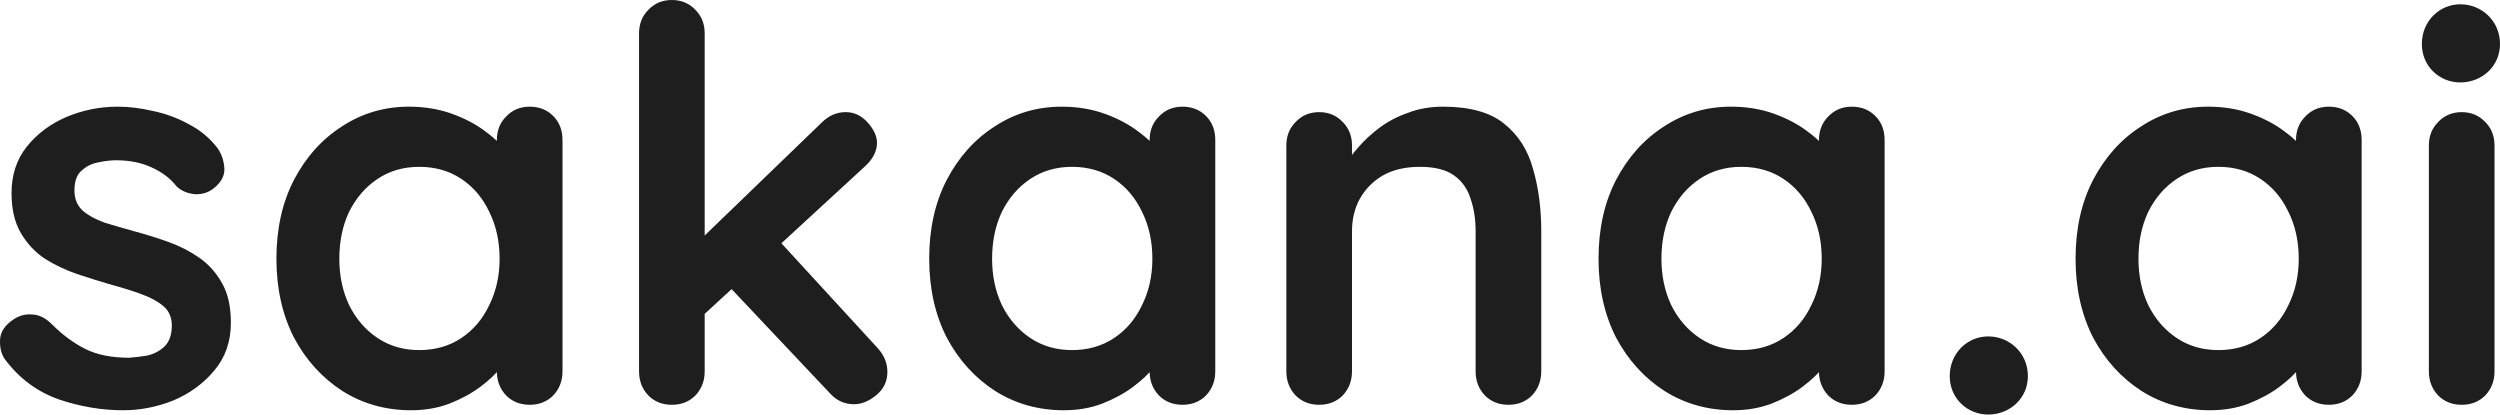 <svg width="3267" height="542" viewBox="0 0 3267 542" fill="none" xmlns="http://www.w3.org/2000/svg">
<path d="M6.498 469.642C1.733 462.971 -0.412 454.393 0.065 443.908C0.542 433.424 6.737 424.37 18.651 416.745C26.275 411.979 34.377 410.073 42.955 411.026C51.533 411.503 59.872 415.792 67.974 423.893C81.794 437.713 96.329 448.436 111.578 456.061C126.828 463.685 145.89 467.498 168.764 467.498C175.913 467.021 183.776 466.068 192.354 464.638C200.932 462.732 208.318 458.92 214.514 453.201C221.185 447.006 224.521 437.713 224.521 425.323C224.521 414.839 220.947 406.499 213.799 400.304C206.65 394.109 197.119 388.867 185.206 384.578C173.768 380.289 160.901 376.238 146.605 372.426C131.832 368.137 116.582 363.371 100.856 358.129C85.606 352.887 71.548 346.215 58.681 338.114C45.814 329.536 35.33 318.337 27.229 304.517C19.127 290.697 15.076 273.303 15.076 252.334C15.076 228.507 21.748 208.253 35.092 191.574C48.435 174.895 65.591 162.028 86.559 152.973C108.004 143.919 130.402 139.392 153.753 139.392C168.526 139.392 184.014 141.298 200.217 145.11C216.42 148.446 231.908 154.165 246.681 162.266C261.454 169.891 273.844 180.137 283.852 193.004C289.094 200.152 292.192 208.73 293.145 218.737C294.098 228.745 289.57 237.8 279.563 245.901C272.415 251.62 264.075 254.241 254.544 253.764C245.013 252.811 237.15 249.475 230.955 243.756C222.853 233.272 211.892 224.933 198.072 218.737C184.729 212.542 169.241 209.445 151.609 209.445C144.46 209.445 136.597 210.398 128.019 212.304C119.918 213.734 112.77 217.308 106.574 223.026C100.379 228.269 97.282 236.846 97.282 248.76C97.282 259.721 100.856 268.537 108.004 275.209C115.152 281.404 124.683 286.646 136.597 290.935C148.988 294.748 162.093 298.56 175.913 302.372C190.209 306.185 204.744 310.712 219.517 315.954C234.29 321.196 247.872 328.106 260.263 336.684C272.653 345.262 282.66 356.461 290.285 370.281C297.91 383.625 301.723 400.78 301.723 421.749C301.723 446.053 294.574 466.783 280.278 483.939C265.981 501.095 248.11 514.2 226.666 523.254C205.221 531.832 183.299 536.121 160.901 536.121C132.785 536.121 104.668 531.356 76.552 521.825C48.435 511.817 25.084 494.423 6.498 469.642ZM692.185 139.392C704.575 139.392 714.821 143.442 722.922 151.544C731.024 159.645 735.075 170.129 735.075 182.996V485.368C735.075 497.759 731.024 508.243 722.922 516.821C714.821 524.922 704.575 528.973 692.185 528.973C679.795 528.973 669.549 524.922 661.447 516.821C653.346 508.243 649.295 497.759 649.295 485.368V450.342L665.021 456.775C665.021 462.971 661.685 470.595 655.014 479.65C648.342 488.228 639.288 496.806 627.85 505.384C616.413 513.962 602.831 521.348 587.105 527.543C571.855 533.262 555.176 536.121 537.067 536.121C504.185 536.121 474.4 527.782 447.713 511.102C421.027 493.946 399.822 470.595 384.095 441.049C368.846 411.026 361.221 376.715 361.221 338.114C361.221 299.037 368.846 264.725 384.095 235.179C399.822 205.156 420.788 181.805 446.999 165.125C473.209 147.969 502.279 139.392 534.208 139.392C554.699 139.392 573.523 142.489 590.679 148.684C607.835 154.879 622.608 162.743 634.999 172.274C647.865 181.805 657.635 191.574 664.307 201.582C671.455 211.113 675.029 219.214 675.029 225.886L649.295 235.179V182.996C649.295 170.606 653.346 160.36 661.447 152.258C669.549 143.68 679.795 139.392 692.185 139.392ZM547.79 457.49C568.758 457.49 587.105 452.248 602.831 441.764C618.558 431.28 630.71 416.983 639.288 398.874C648.342 380.765 652.869 360.512 652.869 338.114C652.869 315.239 648.342 294.748 639.288 276.639C630.71 258.53 618.558 244.233 602.831 233.749C587.105 223.265 568.758 218.023 547.79 218.023C527.298 218.023 509.189 223.265 493.462 233.749C477.736 244.233 465.346 258.53 456.291 276.639C447.713 294.748 443.425 315.239 443.425 338.114C443.425 360.512 447.713 380.765 456.291 398.874C465.346 416.983 477.736 431.28 493.462 441.764C509.189 452.248 527.298 457.49 547.79 457.49ZM877.993 528.973C865.603 528.973 855.357 524.922 847.256 516.821C839.154 508.243 835.104 497.759 835.104 485.368V43.605C835.104 31.214 839.154 20.968 847.256 12.867C855.357 4.289 865.603 0 877.993 0C890.384 0 900.63 4.289 908.731 12.867C916.832 20.968 920.883 31.214 920.883 43.605V485.368C920.883 497.759 916.832 508.243 908.731 516.821C900.63 524.922 890.384 528.973 877.993 528.973ZM1105.31 146.54C1116.27 146.54 1125.8 151.067 1133.9 160.122C1142 169.176 1146.05 177.992 1146.05 186.57C1146.05 198.007 1140.34 208.73 1128.9 218.737L913.735 416.745L910.161 318.099L1073.86 160.122C1082.91 151.067 1093.4 146.54 1105.31 146.54ZM1116.03 528.258C1103.64 528.258 1093.16 523.493 1084.58 513.962L952.336 373.855L1017.38 313.81L1146.05 453.916C1155.11 463.447 1159.64 474.169 1159.64 486.083C1159.64 498.474 1154.63 508.72 1144.62 516.821C1135.09 524.446 1125.56 528.258 1116.03 528.258ZM1545.23 139.392C1557.63 139.392 1567.87 143.442 1575.97 151.544C1584.07 159.645 1588.12 170.129 1588.12 182.996V485.368C1588.12 497.759 1584.07 508.243 1575.97 516.821C1567.87 524.922 1557.63 528.973 1545.23 528.973C1532.84 528.973 1522.6 524.922 1514.5 516.821C1506.4 508.243 1502.34 497.759 1502.34 485.368V450.342L1518.07 456.775C1518.07 462.971 1514.74 470.595 1508.06 479.65C1501.39 488.228 1492.34 496.806 1480.9 505.384C1469.46 513.962 1455.88 521.348 1440.15 527.543C1424.91 533.262 1408.23 536.121 1390.12 536.121C1357.23 536.121 1327.45 527.782 1300.76 511.102C1274.08 493.946 1252.87 470.595 1237.14 441.049C1221.89 411.026 1214.27 376.715 1214.27 338.114C1214.27 299.037 1221.89 264.725 1237.14 235.179C1252.87 205.156 1273.84 181.805 1300.05 165.125C1326.26 147.969 1355.33 139.392 1387.26 139.392C1407.75 139.392 1426.57 142.489 1443.73 148.684C1460.88 154.879 1475.66 162.743 1488.05 172.274C1500.92 181.805 1510.68 191.574 1517.36 201.582C1524.5 211.113 1528.08 219.214 1528.08 225.886L1502.34 235.179V182.996C1502.34 170.606 1506.4 160.36 1514.5 152.258C1522.6 143.68 1532.84 139.392 1545.23 139.392ZM1400.84 457.49C1421.81 457.49 1440.15 452.248 1455.88 441.764C1471.61 431.28 1483.76 416.983 1492.34 398.874C1501.39 380.765 1505.92 360.512 1505.92 338.114C1505.92 315.239 1501.39 294.748 1492.34 276.639C1483.76 258.53 1471.61 244.233 1455.88 233.749C1440.15 223.265 1421.81 218.023 1400.84 218.023C1380.35 218.023 1362.24 223.265 1346.51 233.749C1330.79 244.233 1318.4 258.53 1309.34 276.639C1300.76 294.748 1296.47 315.239 1296.47 338.114C1296.47 360.512 1300.76 380.765 1309.34 398.874C1318.4 416.983 1330.79 431.28 1346.51 441.764C1362.24 452.248 1380.35 457.49 1400.84 457.49ZM1885.44 139.392C1920.71 139.392 1947.39 146.778 1965.5 161.551C1984.09 176.324 1996.72 196.101 2003.39 220.882C2010.54 245.186 2014.11 272.35 2014.11 302.372V485.368C2014.11 497.759 2010.06 508.243 2001.96 516.821C1993.86 524.922 1983.61 528.973 1971.22 528.973C1958.83 528.973 1948.59 524.922 1940.48 516.821C1932.38 508.243 1928.33 497.759 1928.33 485.368V302.372C1928.33 286.646 1926.19 272.588 1921.9 260.198C1918.09 247.331 1910.94 237.085 1900.45 229.46C1889.97 221.835 1874.96 218.023 1855.42 218.023C1836.36 218.023 1820.15 221.835 1806.81 229.46C1793.94 237.085 1783.94 247.331 1776.79 260.198C1770.12 272.588 1766.78 286.646 1766.78 302.372V485.368C1766.78 497.759 1762.73 508.243 1754.63 516.821C1746.53 524.922 1736.28 528.973 1723.89 528.973C1711.5 528.973 1701.25 524.922 1693.15 516.821C1685.05 508.243 1681 497.759 1681 485.368V190.144C1681 177.754 1685.05 167.508 1693.15 159.407C1701.25 150.829 1711.5 146.54 1723.89 146.54C1736.28 146.54 1746.53 150.829 1754.63 159.407C1762.73 167.508 1766.78 177.754 1766.78 190.144V220.882L1756.06 218.737C1760.35 210.636 1766.54 202.058 1774.64 193.004C1782.74 183.473 1792.28 174.656 1803.24 166.555C1814.2 158.454 1826.59 152.02 1840.41 147.255C1854.23 142.013 1869.24 139.392 1885.44 139.392ZM2419.92 139.392C2432.31 139.392 2442.56 143.442 2450.66 151.544C2458.76 159.645 2462.81 170.129 2462.81 182.996V485.368C2462.81 497.759 2458.76 508.243 2450.66 516.821C2442.56 524.922 2432.31 528.973 2419.92 528.973C2407.53 528.973 2397.28 524.922 2389.18 516.821C2381.08 508.243 2377.03 497.759 2377.03 485.368V450.342L2392.76 456.775C2392.76 462.971 2389.42 470.595 2382.75 479.65C2376.08 488.228 2367.02 496.806 2355.59 505.384C2344.15 513.962 2330.57 521.348 2314.84 527.543C2299.59 533.262 2282.91 536.121 2264.8 536.121C2231.92 536.121 2202.14 527.782 2175.45 511.102C2148.76 493.946 2127.56 470.595 2111.83 441.049C2096.58 411.026 2088.96 376.715 2088.96 338.114C2088.96 299.037 2096.58 264.725 2111.83 235.179C2127.56 205.156 2148.52 181.805 2174.73 165.125C2200.95 147.969 2230.01 139.392 2261.94 139.392C2282.44 139.392 2301.26 142.489 2318.42 148.684C2335.57 154.879 2350.34 162.743 2362.73 172.274C2375.6 181.805 2385.37 191.574 2392.04 201.582C2399.19 211.113 2402.76 219.214 2402.76 225.886L2377.03 235.179V182.996C2377.03 170.606 2381.08 160.36 2389.18 152.258C2397.28 143.68 2407.53 139.392 2419.92 139.392ZM2275.53 457.49C2296.49 457.49 2314.84 452.248 2330.57 441.764C2346.29 431.28 2358.45 416.983 2367.02 398.874C2376.08 380.765 2380.61 360.512 2380.61 338.114C2380.61 315.239 2376.08 294.748 2367.02 276.639C2358.45 258.53 2346.29 244.233 2330.57 233.749C2314.84 223.265 2296.49 218.023 2275.53 218.023C2255.03 218.023 2236.92 223.265 2221.2 233.749C2205.47 244.233 2193.08 258.53 2184.03 276.639C2175.45 294.748 2171.16 315.239 2171.16 338.114C2171.16 360.512 2175.45 380.765 2184.03 398.874C2193.08 416.983 2205.47 431.28 2221.2 441.764C2236.92 452.248 2255.03 457.49 2275.53 457.49ZM3043.3 139.392C3055.69 139.392 3065.94 143.442 3074.04 151.544C3082.14 159.645 3086.19 170.129 3086.19 182.996V485.368C3086.19 497.759 3082.14 508.243 3074.04 516.821C3065.94 524.922 3055.69 528.973 3043.3 528.973C3030.91 528.973 3020.67 524.922 3012.56 516.821C3004.46 508.243 3000.41 497.759 3000.41 485.368V450.342L3016.14 456.775C3016.14 462.971 3012.8 470.595 3006.13 479.65C2999.46 488.228 2990.4 496.806 2978.97 505.384C2967.53 513.962 2953.95 521.348 2938.22 527.543C2922.97 533.262 2906.29 536.121 2888.18 536.121C2855.3 536.121 2825.52 527.782 2798.83 511.102C2772.14 493.946 2750.94 470.595 2735.21 441.049C2719.96 411.026 2712.34 376.715 2712.34 338.114C2712.34 299.037 2719.96 264.725 2735.21 235.179C2750.94 205.156 2771.91 181.805 2798.12 165.125C2824.33 147.969 2853.4 139.392 2885.32 139.392C2905.82 139.392 2924.64 142.489 2941.8 148.684C2958.95 154.879 2973.73 162.743 2986.12 172.274C2998.98 181.805 3008.75 191.574 3015.42 201.582C3022.57 211.113 3026.15 219.214 3026.15 225.886L3000.41 235.179V182.996C3000.41 170.606 3004.46 160.36 3012.56 152.258C3020.67 143.68 3030.91 139.392 3043.3 139.392ZM2898.91 457.49C2919.88 457.49 2938.22 452.248 2953.95 441.764C2969.67 431.28 2981.83 416.983 2990.4 398.874C2999.46 380.765 3003.99 360.512 3003.99 338.114C3003.99 315.239 2999.46 294.748 2990.4 276.639C2981.83 258.53 2969.67 244.233 2953.95 233.749C2938.22 223.265 2919.88 218.023 2898.91 218.023C2878.42 218.023 2860.31 223.265 2844.58 233.749C2828.85 244.233 2816.46 258.53 2807.41 276.639C2798.83 294.748 2794.54 315.239 2794.54 338.114C2794.54 360.512 2798.83 380.765 2807.41 398.874C2816.46 416.983 2828.85 431.28 2844.58 441.764C2860.31 452.248 2878.42 457.49 2898.91 457.49ZM3259.84 485.368C3259.84 497.759 3255.79 508.243 3247.69 516.821C3239.59 524.922 3229.34 528.973 3216.95 528.973C3204.56 528.973 3194.32 524.922 3186.22 516.821C3178.12 508.243 3174.06 497.759 3174.06 485.368V190.144C3174.06 177.754 3178.12 167.508 3186.22 159.407C3194.32 150.829 3204.56 146.54 3216.95 146.54C3229.34 146.54 3239.59 150.829 3247.69 159.407C3255.79 167.508 3259.84 177.754 3259.84 190.144V485.368ZM3216.24 100.076C3200.04 100.076 3188.6 97.455 3181.93 92.213C3175.26 86.971 3171.92 77.678 3171.92 64.335V50.753C3171.92 36.933 3175.49 27.64 3182.64 22.875C3190.27 17.632 3201.7 15.011 3216.95 15.011C3233.63 15.011 3245.31 17.632 3251.98 22.875C3258.65 28.117 3261.99 37.409 3261.99 50.753V64.335C3261.99 78.155 3258.41 87.686 3251.27 92.928C3244.12 97.693 3232.44 100.076 3216.24 100.076Z" fill="#1E1E1E"/>
<path d="M2598.18 541.737C2571.05 541.737 2547.92 520.812 2547.92 491.515C2547.92 461.382 2571.05 439.619 2598.18 439.619C2626.1 439.619 2650.04 461.382 2650.04 491.515C2650.04 520.812 2626.1 541.737 2598.18 541.737Z" fill="#1E1E1E"/>
<path d="M3215.14 107.736C3188.02 107.736 3164.88 86.81 3164.88 57.513C3164.88 27.38 3188.02 5.617 3215.14 5.617C3243.07 5.617 3267 27.38 3267 57.513C3267 86.81 3243.07 107.736 3215.14 107.736Z" fill="#1E1E1E"/>
</svg>
